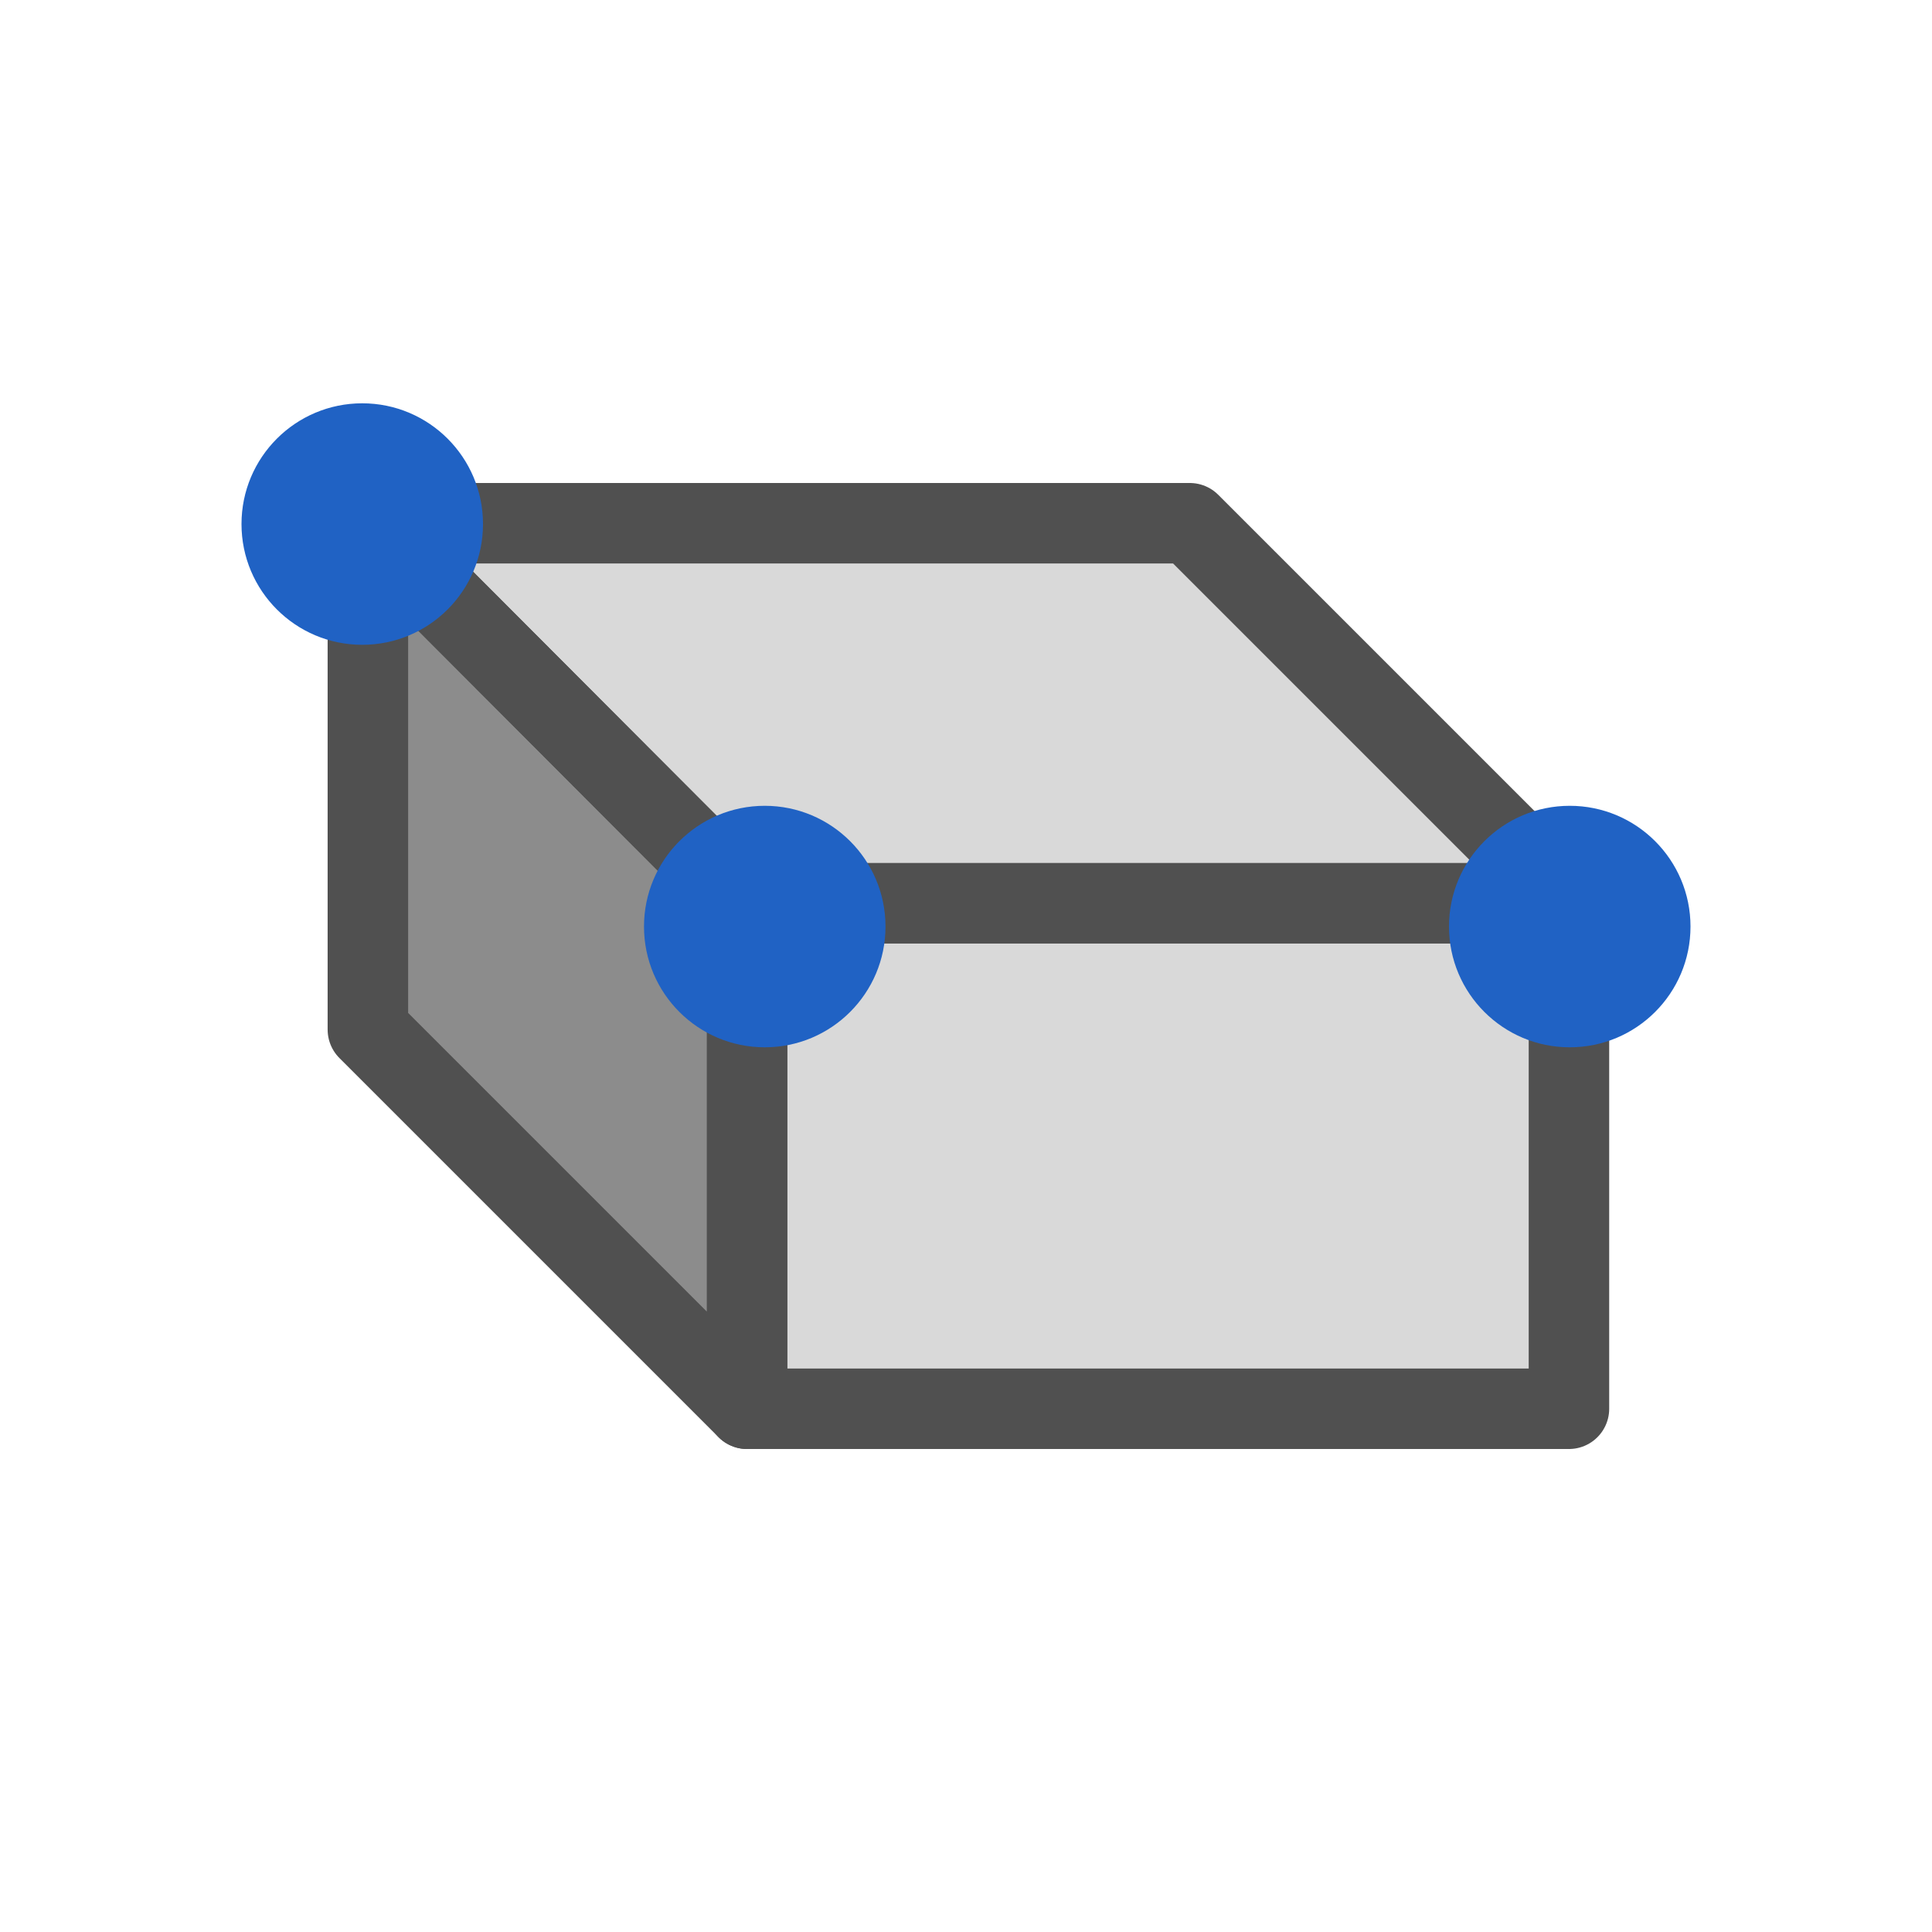 <svg id="icon" xmlns="http://www.w3.org/2000/svg" viewBox="0 0 24 24"><defs><style>.cls-1{fill:#d9d9d9;}.cls-2{fill:none;stroke:#505050;stroke-linejoin:round;}.cls-3{fill:#8c8c8c;}.cls-4{fill:#2062c4;}</style></defs><rect class="cls-1" x="9.28" y="11.22" width="10.21" height="6.28"/><rect class="cls-2" x="9.28" y="11.22" width="10.21" height="6.28"/><polygon class="cls-1" points="4.57 6.5 14.78 6.5 19.5 11.22 9.28 11.22 4.57 6.5"/><polygon class="cls-3" points="4.57 6.5 9.28 11.22 9.28 17.5 4.57 12.79 4.57 6.5"/><polygon class="cls-2" points="4.57 6.5 9.28 11.22 9.28 17.5 4.57 12.79 4.57 6.5"/><polygon class="cls-2" points="4.57 6.5 14.78 6.5 19.5 11.22 9.28 11.22 4.57 6.5"/><circle class="cls-4" cx="19.5" cy="11.51" r="1.5"/><circle class="cls-4" cx="9.5" cy="11.51" r="1.5"/><circle class="cls-4" cx="4.5" cy="6.51" r="1.5"/></svg>
